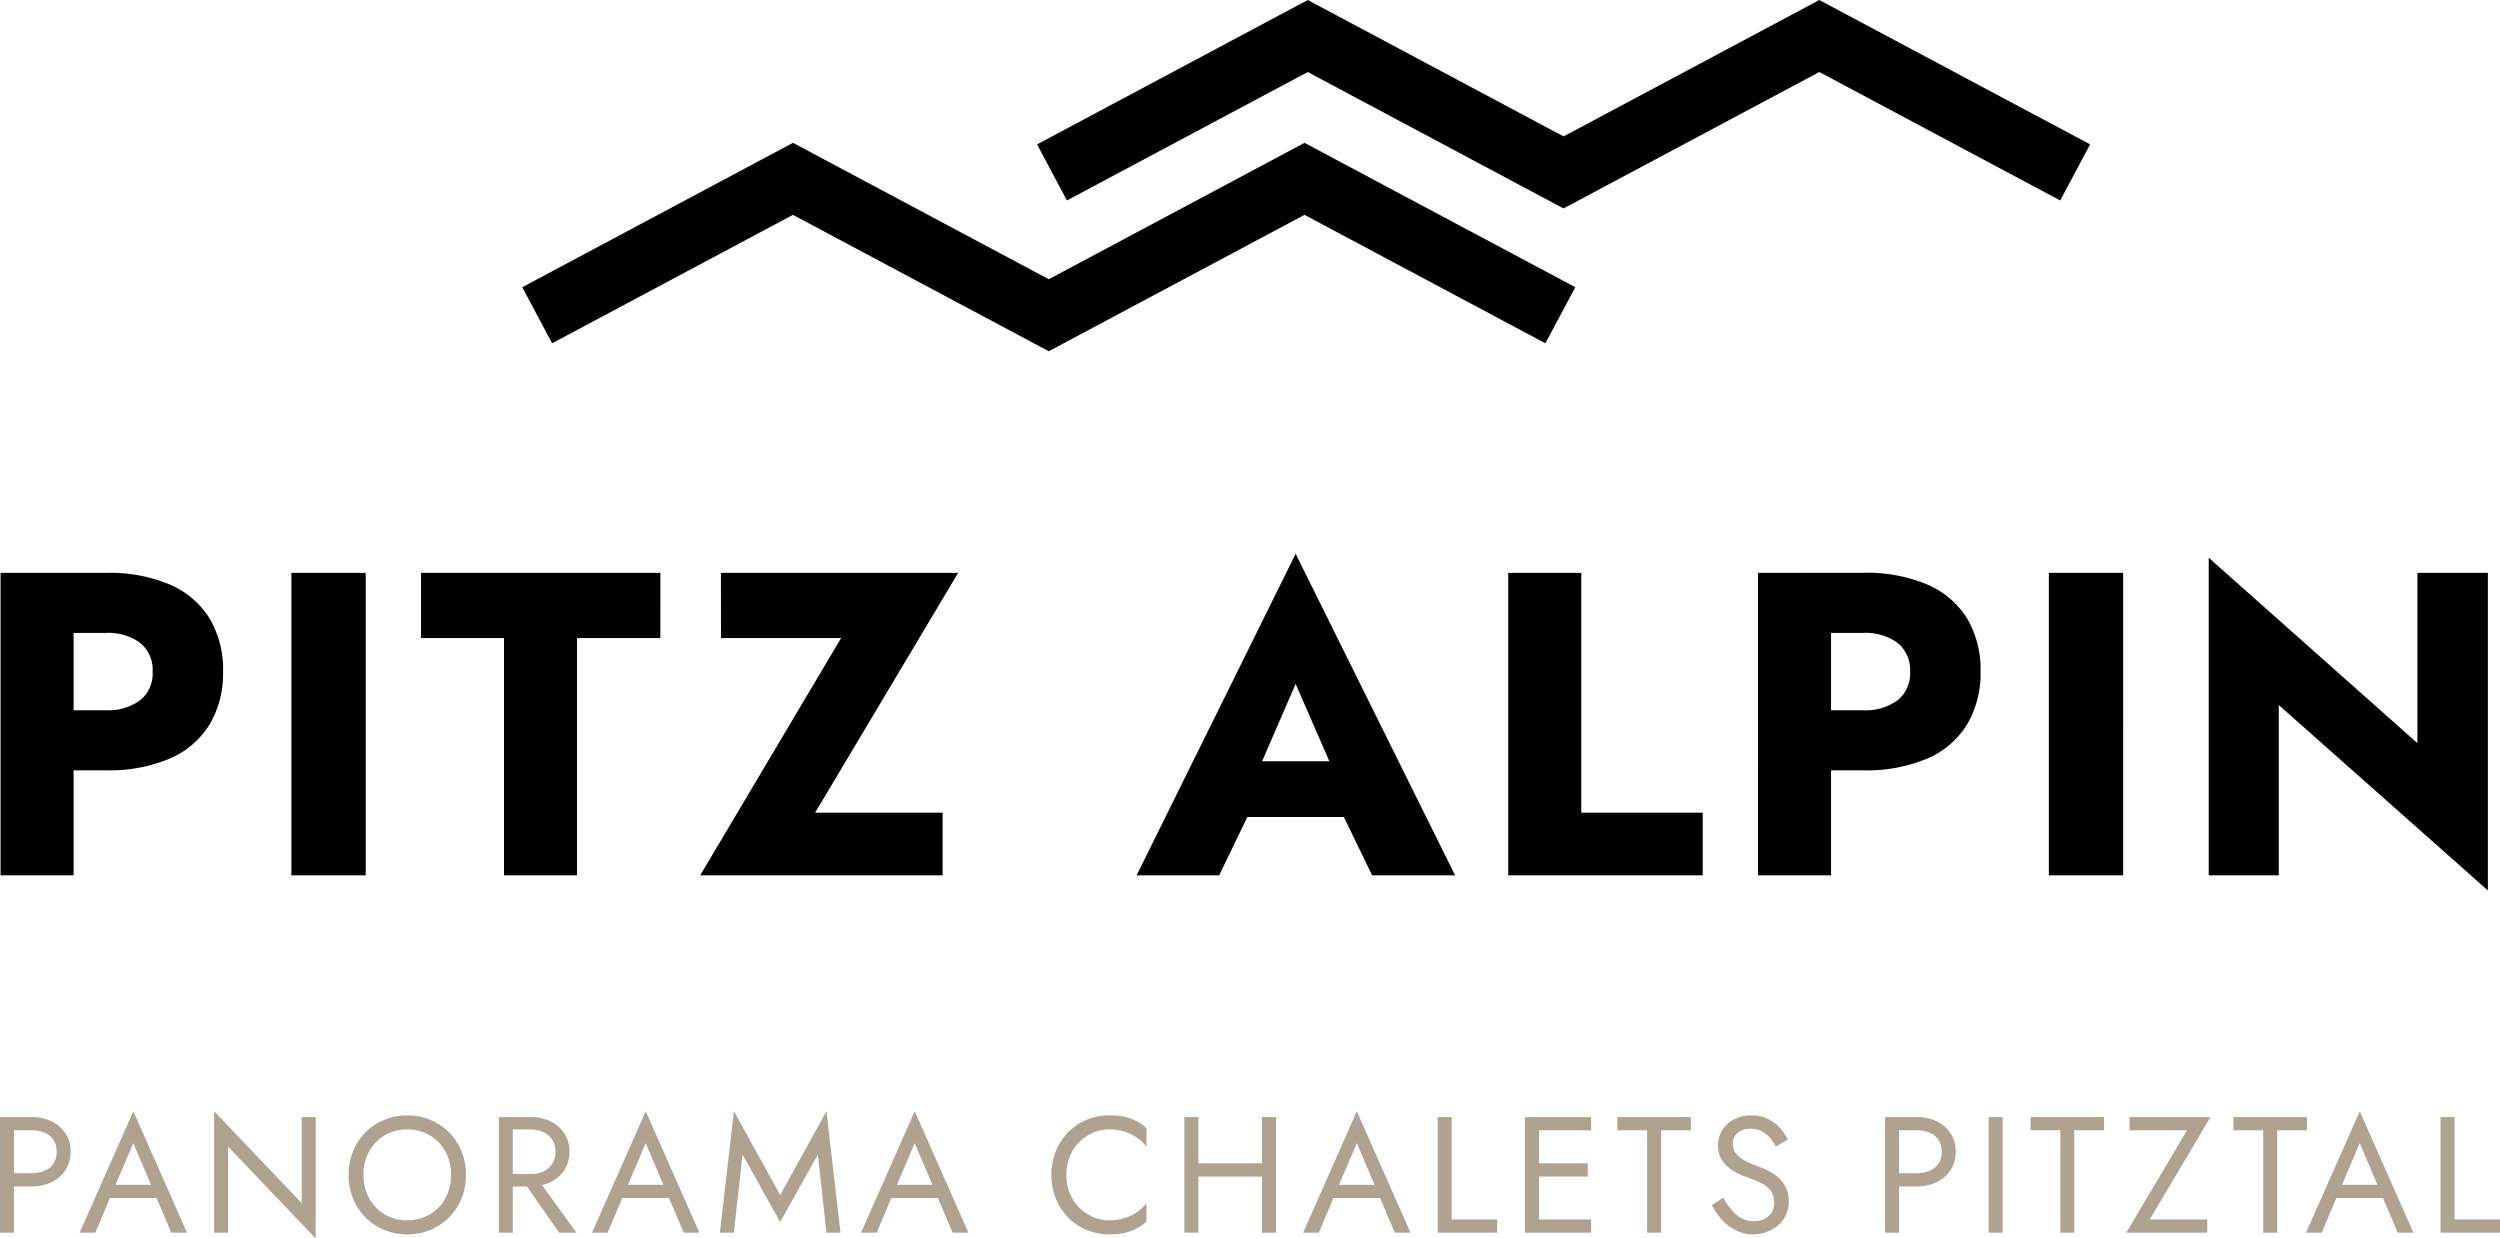 <svg xmlns="http://www.w3.org/2000/svg" width="196.703" height="97.445" viewBox="0 0 196.703 97.445">
  <g id="logo_PitzAlpin" transform="translate(-500.499 -11.485)">
    <path id="Pfad_377" data-name="Pfad 377" d="M-97.852-23.8V0h5.746V-23.8Zm3.6,4.726h4.658a4.268,4.268,0,0,1,2.72.782,2.734,2.734,0,0,1,.986,2.278,2.7,2.7,0,0,1-.986,2.244,4.268,4.268,0,0,1-2.72.782h-4.658v4.726h4.658A12.267,12.267,0,0,0-84.507-9.2,6.789,6.789,0,0,0-81.4-11.883a7.857,7.857,0,0,0,1.054-4.131A7.9,7.9,0,0,0-81.4-20.2a6.822,6.822,0,0,0-3.111-2.669A12.267,12.267,0,0,0-89.59-23.8h-4.658ZM-74.97-23.8V0h5.848V-23.8Zm10.2,5.134h6.528V0H-52.5V-18.666h6.562V-23.8H-64.77Zm23.6,0h9.452L-42.806,0h19.074V-4.93h-10.03L-22.508-23.8H-41.174Zm39,14.076H10.4L10.03-8.976h-11.8ZM4.046-15.062,7.412-7.344l-.2,1.462L10.064,0h6.528L4.046-25.3-8.466,0h6.494L.986-6.12.714-7.378ZM20.774-23.8V0h15.3V-4.93H26.52V-23.8Zm19.652,0V0h5.746V-23.8Zm3.6,4.726h4.658a4.268,4.268,0,0,1,2.72.782,2.734,2.734,0,0,1,.986,2.278,2.7,2.7,0,0,1-.986,2.244,4.268,4.268,0,0,1-2.72.782H44.03v4.726h4.658A12.267,12.267,0,0,0,53.771-9.2a6.789,6.789,0,0,0,3.111-2.686,7.857,7.857,0,0,0,1.054-4.131A7.9,7.9,0,0,0,56.882-20.2a6.822,6.822,0,0,0-3.111-2.669,12.267,12.267,0,0,0-5.083-.935H44.03ZM63.308-23.8V0h5.848V-23.8Zm29,0v13.4L75.888-24.99V0H81.4V-13.4L97.852,1.19V-23.8Z" transform="translate(598.396 80.357)"/>
    <path id="Pfad_376" data-name="Pfad 376" d="M-97.9-9.1V0h1.1V-9.1Zm.611,1.04h1.859a2.649,2.649,0,0,1,1.034.189,1.543,1.543,0,0,1,.7.566,1.64,1.64,0,0,1,.254.936,1.64,1.64,0,0,1-.254.936,1.543,1.543,0,0,1-.7.565,2.649,2.649,0,0,1-1.034.188h-1.859v1.04h1.859a3.627,3.627,0,0,0,1.579-.331,2.68,2.68,0,0,0,1.1-.949,2.562,2.562,0,0,0,.41-1.449,2.554,2.554,0,0,0-.41-1.456,2.7,2.7,0,0,0-1.1-.942A3.627,3.627,0,0,0-95.426-9.1h-1.859Zm7.5,5.33h4.81l-.39-1.04h-4.03Zm2.379-4.316,1.56,3.666.1.26L-84.416,0h1.235l-4.225-9.555L-91.631,0H-90.4l1.352-3.2.1-.234ZM-74.159-9.1v6.773l-6.89-7.228V0h1.1V-6.773l6.89,7.228V-9.1ZM-69.3-4.55a3.918,3.918,0,0,1,.253-1.424,3.331,3.331,0,0,1,.722-1.137,3.318,3.318,0,0,1,1.1-.747,3.487,3.487,0,0,1,1.372-.266,3.487,3.487,0,0,1,1.371.266,3.318,3.318,0,0,1,1.1.747,3.331,3.331,0,0,1,.722,1.137,3.918,3.918,0,0,1,.254,1.424,3.918,3.918,0,0,1-.254,1.423,3.331,3.331,0,0,1-.722,1.138,3.318,3.318,0,0,1-1.1.747,3.487,3.487,0,0,1-1.371.266,3.487,3.487,0,0,1-1.372-.266,3.318,3.318,0,0,1-1.1-.747,3.331,3.331,0,0,1-.722-1.138A3.918,3.918,0,0,1-69.3-4.55Zm-1.17,0A4.908,4.908,0,0,0-70.122-2.7a4.445,4.445,0,0,0,.968,1.488,4.522,4.522,0,0,0,1.469.988A4.656,4.656,0,0,0-65.851.13a4.642,4.642,0,0,0,1.84-.358,4.541,4.541,0,0,0,1.462-.988A4.445,4.445,0,0,0-61.581-2.7a4.908,4.908,0,0,0,.344-1.846A4.893,4.893,0,0,0-61.581-6.4a4.46,4.46,0,0,0-.969-1.482,4.541,4.541,0,0,0-1.462-.988,4.642,4.642,0,0,0-1.84-.357,4.656,4.656,0,0,0-1.833.357,4.522,4.522,0,0,0-1.469.988A4.46,4.46,0,0,0-70.122-6.4,4.893,4.893,0,0,0-70.466-4.55Zm13.442.065L-53.9,0h1.365l-3.25-4.485ZM-58.649-9.1V0h1.1V-9.1Zm.611.975h1.859a2.432,2.432,0,0,1,1.033.208,1.637,1.637,0,0,1,.7.6,1.7,1.7,0,0,1,.254.949,1.7,1.7,0,0,1-.254.949,1.637,1.637,0,0,1-.7.6,2.432,2.432,0,0,1-1.033.208h-1.859v.975h1.859A3.627,3.627,0,0,0-54.6-3.971a2.68,2.68,0,0,0,1.1-.949,2.562,2.562,0,0,0,.41-1.449,2.554,2.554,0,0,0-.41-1.456,2.7,2.7,0,0,0-1.1-.942A3.627,3.627,0,0,0-56.179-9.1h-1.859Zm8.567,5.395h4.81l-.39-1.04h-4.03Zm2.379-4.316,1.56,3.666.1.26L-44.1,0h1.235l-4.225-9.555L-51.318,0h1.235l1.352-3.2.1-.234Zm7.618.9,2.964,5.3,2.964-5.3L-32.871,0h1.105l-1.105-9.555-3.64,6.591-3.64-6.591L-41.256,0h1.1ZM-28.307-2.73h4.81l-.39-1.04h-4.03Zm2.379-4.316,1.56,3.666.1.26L-22.938,0H-21.7l-4.225-9.555L-30.153,0h1.235l1.352-3.2.1-.234Zm11.934,2.5A3.739,3.739,0,0,1-13.722-6a3.456,3.456,0,0,1,.747-1.131A3.432,3.432,0,0,1-11.9-7.865a3.207,3.207,0,0,1,1.28-.26,3.965,3.965,0,0,1,1.19.169,3.614,3.614,0,0,1,.981.474,3.363,3.363,0,0,1,.754.708V-8.229a3.881,3.881,0,0,0-1.248-.754,4.927,4.927,0,0,0-1.677-.247,4.561,4.561,0,0,0-1.774.344,4.406,4.406,0,0,0-1.45.975,4.528,4.528,0,0,0-.975,1.489,4.9,4.9,0,0,0-.351,1.872,4.9,4.9,0,0,0,.351,1.872,4.528,4.528,0,0,0,.975,1.488,4.406,4.406,0,0,0,1.45.975A4.561,4.561,0,0,0-10.615.13,4.927,4.927,0,0,0-8.938-.117,3.881,3.881,0,0,0-7.69-.871V-2.327a3.363,3.363,0,0,1-.754.709,3.614,3.614,0,0,1-.981.474,3.965,3.965,0,0,1-1.19.169,3.207,3.207,0,0,1-1.28-.26,3.432,3.432,0,0,1-1.079-.735A3.456,3.456,0,0,1-13.722-3.1,3.739,3.739,0,0,1-13.995-4.55Zm9.893.13h6.24V-5.46H-4.1ZM1.4-9.1V0H2.5V-9.1Zm-6.11,0V0h1.105V-9.1ZM6.48-2.73h4.81L10.9-3.77H6.87ZM8.859-7.046l1.56,3.666.1.26L11.849,0h1.235L8.859-9.555,4.634,0H5.869L7.221-3.2l.1-.234ZM15.216-9.1V0H19.9V-1.04H16.321V-9.1ZM22.7,0h4.589V-1.04H22.7Zm0-8.06h4.589V-9.1H22.7Zm0,3.64h4.329V-5.46H22.7ZM22.093-9.1V0h1.1V-9.1ZM29.36-8.06H31.7V0h1.105V-8.06h2.34V-9.1H29.36Zm8.32,5.3-.884.6a5.053,5.053,0,0,0,.774,1.125,3.754,3.754,0,0,0,1.1.845A3,3,0,0,0,40.046.13a3.038,3.038,0,0,0,1.047-.182,2.9,2.9,0,0,0,.9-.52,2.425,2.425,0,0,0,.624-.819,2.493,2.493,0,0,0,.228-1.079,2.4,2.4,0,0,0-.221-1.072,2.593,2.593,0,0,0-.566-.767,3.385,3.385,0,0,0-.747-.527,6.309,6.309,0,0,0-.767-.338,8.214,8.214,0,0,1-1.007-.416,2.909,2.909,0,0,1-.65-.429,1.359,1.359,0,0,1-.345-.468,1.359,1.359,0,0,1-.1-.533,1.1,1.1,0,0,1,.15-.559,1.14,1.14,0,0,1,.461-.429,1.686,1.686,0,0,1,.806-.169,1.821,1.821,0,0,1,.9.208,2.141,2.141,0,0,1,.631.533,3.744,3.744,0,0,1,.429.663l.949-.546a3.676,3.676,0,0,0-.611-.916,3.172,3.172,0,0,0-.942-.715,2.831,2.831,0,0,0-1.294-.28,2.958,2.958,0,0,0-1.365.305,2.345,2.345,0,0,0-.936.839,2.209,2.209,0,0,0-.338,1.209,2.126,2.126,0,0,0,.241,1.053,2.367,2.367,0,0,0,.618.722,3.954,3.954,0,0,0,.793.481q.416.188.754.306a8.771,8.771,0,0,1,.981.409,2.129,2.129,0,0,1,.748.592,1.535,1.535,0,0,1,.286.975,1.377,1.377,0,0,1-.2.741,1.377,1.377,0,0,1-.559.507,1.856,1.856,0,0,1-.851.182,2,2,0,0,1-.975-.234,2.658,2.658,0,0,1-.773-.65A6.776,6.776,0,0,1,37.68-2.756ZM50.421-9.1V0h1.1V-9.1Zm.611,1.04h1.859a2.649,2.649,0,0,1,1.033.189,1.543,1.543,0,0,1,.7.566,1.64,1.64,0,0,1,.254.936,1.64,1.64,0,0,1-.254.936,1.543,1.543,0,0,1-.7.565,2.649,2.649,0,0,1-1.033.188H51.032v1.04h1.859a3.627,3.627,0,0,0,1.579-.331,2.68,2.68,0,0,0,1.1-.949,2.562,2.562,0,0,0,.41-1.449,2.554,2.554,0,0,0-.41-1.456,2.7,2.7,0,0,0-1.1-.942A3.627,3.627,0,0,0,52.891-9.1H51.032Zm7.54-1.04V0h1.1V-9.1Zm3.3,1.04h2.34V0h1.1V-8.06h2.34V-9.1H61.873Zm7.787,0h4.524L69.4,0h6.37V-1.04H71.246L76.03-9.1H69.66Zm8.177,0h2.34V0h1.1V-8.06h2.34V-9.1H77.837Zm7.553,5.33H90.2l-.39-1.04h-4.03ZM87.77-7.046l1.56,3.666.1.26L90.759,0h1.235L87.77-9.555,83.545,0H84.78l1.352-3.2.1-.234ZM94.126-9.1V0h4.68V-1.04H95.231V-9.1Z" transform="translate(598.396 108.475)" fill="#afa290"/>
    <g id="Gruppe_27" data-name="Gruppe 27" transform="translate(542.765 14.318)">
      <path id="Pfad_15" data-name="Pfad 15" d="M-18249-8714.743l20.125-10.732,20.125,10.732,20.125-10.732,20.129,10.732" transform="translate(18249 8736.714)" fill="none" stroke="#000" stroke-width="5"/>
      <path id="Pfad_16" data-name="Pfad 16" d="M-18249-8714.743l20.125-10.732,20.125,10.732,20.125-10.732,20.129,10.732" transform="translate(18289.506 8725.476)" fill="none" stroke="#000" stroke-width="5"/>
    </g>
  </g>
</svg>
